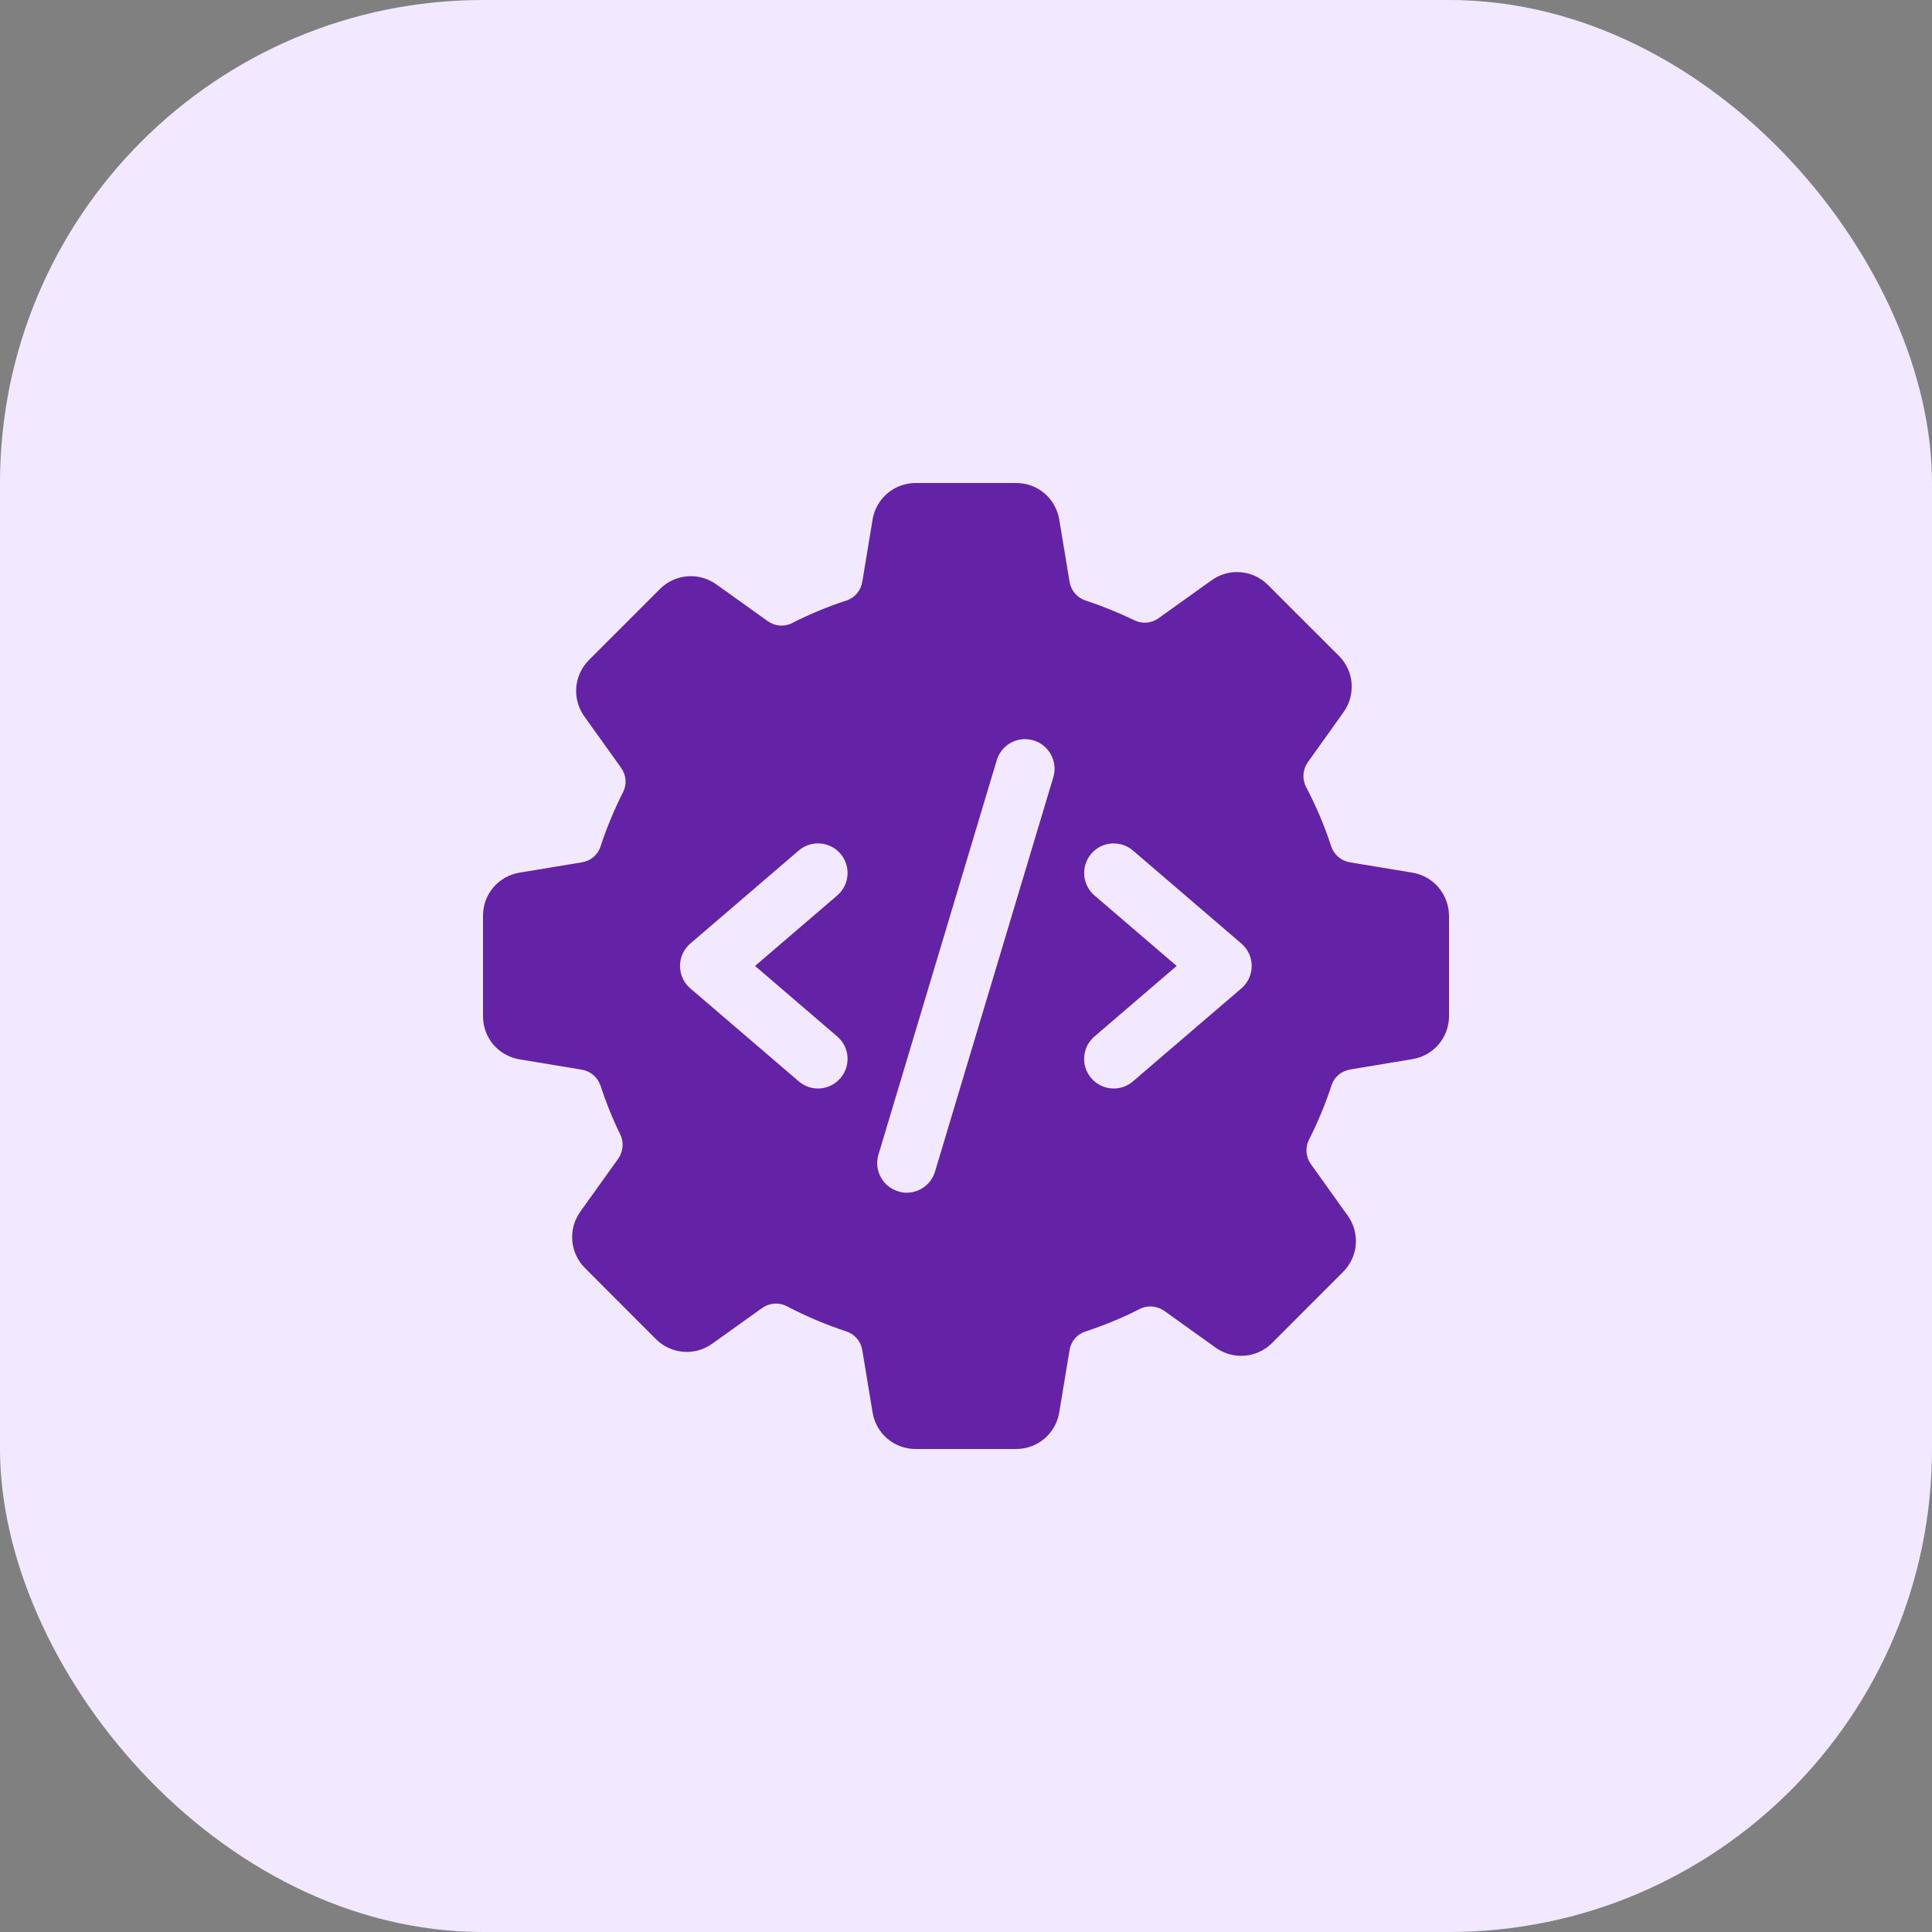 <svg xmlns="http://www.w3.org/2000/svg" fill="none" viewBox="0 0 32 32" height="32" width="32">
<rect x="0" y="0" width="32" height="32" fill="#808080" stroke="none"/>
<rect fill="#F2E8FF" rx="8" height="32" width="32"></rect>
<path fill="#6422A7" d="M23.393 14.454L22.359 14.283C22.214 14.259 22.095 14.157 22.049 14.019C21.94 13.682 21.799 13.352 21.634 13.037C21.564 12.905 21.576 12.747 21.662 12.624L22.253 11.796C22.459 11.507 22.428 11.115 22.177 10.864L21 9.688C20.748 9.437 20.356 9.404 20.067 9.612L19.189 10.24C19.072 10.325 18.918 10.338 18.789 10.274C18.526 10.147 18.254 10.036 17.979 9.946C17.841 9.901 17.739 9.783 17.715 9.636L17.544 8.604C17.485 8.253 17.186 8 16.83 8H15.167C14.811 8 14.512 8.255 14.453 8.604L14.282 9.638C14.257 9.783 14.158 9.902 14.021 9.946C13.714 10.046 13.41 10.172 13.12 10.32C12.991 10.386 12.835 10.373 12.716 10.288L11.864 9.679C11.575 9.473 11.183 9.504 10.932 9.755L9.755 10.932C9.504 11.184 9.471 11.576 9.678 11.865L10.287 12.717C10.374 12.838 10.385 12.992 10.32 13.12C10.173 13.411 10.047 13.715 9.946 14.022C9.902 14.159 9.783 14.26 9.637 14.283L8.604 14.454C8.253 14.513 8 14.812 8 15.168V16.832C8 17.188 8.255 17.487 8.604 17.546L9.636 17.717C9.781 17.741 9.9 17.843 9.946 17.981C10.036 18.257 10.145 18.53 10.274 18.791C10.336 18.92 10.323 19.074 10.24 19.191L9.611 20.07C9.406 20.359 9.438 20.751 9.688 21.002L10.863 22.179C11.115 22.431 11.507 22.463 11.796 22.256L12.623 21.665C12.746 21.578 12.902 21.567 13.036 21.637C13.35 21.802 13.679 21.941 14.017 22.052C14.156 22.098 14.259 22.217 14.282 22.362L14.453 23.396C14.512 23.747 14.811 24 15.167 24H16.83C17.186 24 17.485 23.745 17.544 23.396L17.715 22.362C17.739 22.217 17.839 22.098 17.978 22.054C18.286 21.952 18.59 21.828 18.879 21.68C19.008 21.614 19.163 21.628 19.284 21.712L20.136 22.322C20.425 22.527 20.817 22.496 21.068 22.245L22.245 21.067C22.497 20.816 22.529 20.424 22.322 20.135L21.713 19.283C21.626 19.162 21.615 19.007 21.68 18.878C21.827 18.589 21.953 18.285 22.054 17.977C22.098 17.839 22.217 17.738 22.363 17.714L23.396 17.542C23.747 17.483 24 17.185 24 16.829V15.168C23.997 14.812 23.742 14.512 23.393 14.454ZM13.867 17.167C14.073 17.343 14.096 17.652 13.921 17.857C13.825 17.97 13.688 18.029 13.549 18.029C13.436 18.029 13.322 17.99 13.23 17.911L11.435 16.372C11.325 16.279 11.263 16.143 11.263 15.999C11.263 15.856 11.325 15.72 11.435 15.627L13.23 14.087C13.436 13.911 13.745 13.935 13.921 14.141C14.097 14.347 14.073 14.655 13.867 14.832L12.506 15.999L13.867 17.167ZM17.446 12.874L15.487 19.405C15.423 19.618 15.229 19.755 15.018 19.755C14.971 19.755 14.923 19.748 14.878 19.733C14.618 19.655 14.471 19.383 14.55 19.123L16.509 12.592C16.587 12.332 16.858 12.185 17.119 12.263C17.377 12.342 17.524 12.616 17.446 12.874ZM20.56 16.372L18.765 17.911C18.672 17.991 18.559 18.029 18.446 18.029C18.309 18.029 18.17 17.97 18.074 17.857C17.898 17.652 17.922 17.343 18.128 17.167L19.489 15.999L18.128 14.832C17.922 14.655 17.899 14.347 18.074 14.141C18.25 13.935 18.559 13.912 18.765 14.087L20.56 15.627C20.67 15.72 20.732 15.855 20.732 15.999C20.732 16.143 20.67 16.278 20.56 16.372Z"></path>
</svg>

